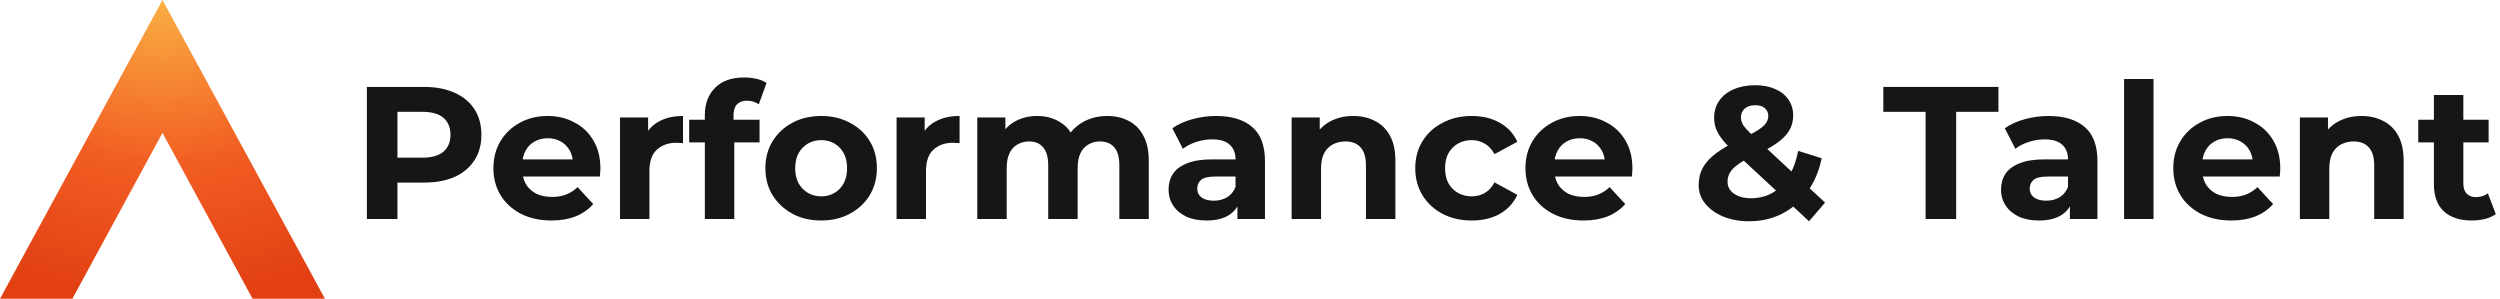 <svg width="477" height="57" viewBox="0 0 477 57" fill="none" xmlns="http://www.w3.org/2000/svg">
<g clip-path="url(#clip0_2_104)">
<path d="M31 25.353L48.189 57H62L31 0L0 57H13.811L31 25.353Z" fill="url(#paint0_radial_2_104)"/>
</g>
<path d="M471.626 42.072C469.346 42.072 467.57 41.496 466.298 40.344C465.026 39.168 464.39 37.428 464.39 35.124V18.132H470.006V35.052C470.006 35.868 470.222 36.504 470.654 36.96C471.086 37.392 471.674 37.608 472.418 37.608C473.306 37.608 474.062 37.368 474.686 36.888L476.198 40.848C475.622 41.256 474.926 41.568 474.11 41.784C473.318 41.976 472.49 42.072 471.626 42.072ZM461.402 27.168V22.848H474.83V27.168H461.402Z" fill="#161616"/>
<path d="M450.587 22.128C452.123 22.128 453.491 22.44 454.691 23.064C455.915 23.664 456.875 24.6 457.571 25.872C458.267 27.12 458.615 28.728 458.615 30.696V41.784H452.999V31.56C452.999 30 452.651 28.848 451.955 28.104C451.283 27.36 450.323 26.988 449.075 26.988C448.187 26.988 447.383 27.18 446.663 27.564C445.967 27.924 445.415 28.488 445.007 29.256C444.623 30.024 444.431 31.008 444.431 32.208V41.784H438.815V22.416H444.179V27.78L443.171 26.16C443.867 24.864 444.863 23.868 446.159 23.172C447.455 22.476 448.931 22.128 450.587 22.128Z" fill="#161616"/>
<path d="M425.716 42.072C423.508 42.072 421.564 41.64 419.884 40.776C418.228 39.912 416.944 38.736 416.032 37.248C415.12 35.736 414.664 34.02 414.664 32.1C414.664 30.156 415.108 28.44 415.996 26.952C416.908 25.44 418.144 24.264 419.704 23.424C421.264 22.56 423.028 22.128 424.996 22.128C426.892 22.128 428.596 22.536 430.108 23.352C431.644 24.144 432.856 25.296 433.744 26.808C434.632 28.296 435.076 30.084 435.076 32.172C435.076 32.388 435.064 32.64 435.04 32.928C435.016 33.192 434.992 33.444 434.968 33.684H419.236V30.408H432.016L429.856 31.38C429.856 30.372 429.652 29.496 429.244 28.752C428.836 28.008 428.272 27.432 427.552 27.024C426.832 26.592 425.992 26.376 425.032 26.376C424.072 26.376 423.22 26.592 422.476 27.024C421.756 27.432 421.192 28.02 420.784 28.788C420.376 29.532 420.172 30.42 420.172 31.452V32.316C420.172 33.372 420.4 34.308 420.856 35.124C421.336 35.916 421.996 36.528 422.836 36.96C423.7 37.368 424.708 37.572 425.86 37.572C426.892 37.572 427.792 37.416 428.56 37.104C429.352 36.792 430.072 36.324 430.72 35.7L433.708 38.94C432.82 39.948 431.704 40.728 430.36 41.28C429.016 41.808 427.468 42.072 425.716 42.072Z" fill="#161616"/>
<path d="M405.276 41.784V15.072H410.892V41.784H405.276Z" fill="#161616"/>
<path d="M394.937 41.784V38.004L394.577 37.176V30.408C394.577 29.208 394.205 28.272 393.461 27.6C392.741 26.928 391.625 26.592 390.113 26.592C389.081 26.592 388.061 26.76 387.053 27.096C386.069 27.408 385.229 27.84 384.533 28.392L382.517 24.468C383.573 23.724 384.845 23.148 386.333 22.74C387.821 22.332 389.333 22.128 390.869 22.128C393.821 22.128 396.113 22.824 397.745 24.216C399.377 25.608 400.193 27.78 400.193 30.732V41.784H394.937ZM389.033 42.072C387.521 42.072 386.225 41.82 385.145 41.316C384.065 40.788 383.237 40.08 382.661 39.192C382.085 38.304 381.797 37.308 381.797 36.204C381.797 35.052 382.073 34.044 382.625 33.18C383.201 32.316 384.101 31.644 385.325 31.164C386.549 30.66 388.145 30.408 390.113 30.408H395.261V33.684H390.725C389.405 33.684 388.493 33.9 387.989 34.332C387.509 34.764 387.269 35.304 387.269 35.952C387.269 36.672 387.545 37.248 388.097 37.68C388.673 38.088 389.453 38.292 390.437 38.292C391.373 38.292 392.213 38.076 392.957 37.644C393.701 37.188 394.241 36.528 394.577 35.664L395.441 38.256C395.033 39.504 394.289 40.452 393.209 41.1C392.129 41.748 390.737 42.072 389.033 42.072Z" fill="#161616"/>
<path d="M367.404 41.784V21.336H359.34V16.584H381.3V21.336H373.236V41.784H367.404Z" fill="#161616"/>
<path d="M333.717 42.216C331.869 42.216 330.225 41.916 328.785 41.316C327.345 40.716 326.205 39.9 325.365 38.868C324.525 37.836 324.105 36.648 324.105 35.304C324.105 34.056 324.381 32.94 324.933 31.956C325.485 30.948 326.361 30.012 327.561 29.148C328.761 28.26 330.285 27.396 332.133 26.556C333.477 25.932 334.533 25.38 335.301 24.9C336.069 24.42 336.609 23.964 336.921 23.532C337.233 23.076 337.389 22.62 337.389 22.164C337.389 21.54 337.173 21.036 336.741 20.652C336.333 20.268 335.721 20.076 334.905 20.076C334.041 20.076 333.369 20.292 332.889 20.724C332.409 21.156 332.169 21.708 332.169 22.38C332.169 22.74 332.241 23.1 332.385 23.46C332.529 23.796 332.805 24.192 333.213 24.648C333.621 25.08 334.197 25.644 334.941 26.34L348.225 38.652L345.165 42.216L330.513 28.608C329.673 27.84 329.001 27.12 328.497 26.448C327.993 25.776 327.621 25.116 327.381 24.468C327.165 23.82 327.057 23.148 327.057 22.452C327.057 21.228 327.381 20.148 328.029 19.212C328.677 18.276 329.589 17.556 330.765 17.052C331.941 16.524 333.321 16.26 334.905 16.26C336.369 16.26 337.629 16.5 338.685 16.98C339.765 17.436 340.605 18.096 341.205 18.96C341.829 19.824 342.141 20.856 342.141 22.056C342.141 23.112 341.877 24.084 341.349 24.972C340.821 25.836 339.993 26.652 338.865 27.42C337.761 28.188 336.309 28.968 334.509 29.76C333.285 30.312 332.313 30.852 331.593 31.38C330.897 31.884 330.393 32.4 330.081 32.928C329.769 33.456 329.613 34.044 329.613 34.692C329.613 35.292 329.793 35.832 330.153 36.312C330.537 36.792 331.065 37.164 331.737 37.428C332.409 37.692 333.201 37.824 334.113 37.824C335.577 37.824 336.921 37.488 338.145 36.816C339.369 36.12 340.401 35.1 341.241 33.756C342.105 32.388 342.717 30.732 343.077 28.788L347.577 30.192C347.073 32.64 346.173 34.764 344.877 36.564C343.581 38.364 341.985 39.756 340.089 40.74C338.193 41.724 336.069 42.216 333.717 42.216Z" fill="#161616"/>
<path d="M302.107 42.072C299.899 42.072 297.955 41.64 296.275 40.776C294.619 39.912 293.335 38.736 292.423 37.248C291.511 35.736 291.055 34.02 291.055 32.1C291.055 30.156 291.499 28.44 292.387 26.952C293.299 25.44 294.535 24.264 296.095 23.424C297.655 22.56 299.419 22.128 301.387 22.128C303.283 22.128 304.987 22.536 306.499 23.352C308.035 24.144 309.247 25.296 310.135 26.808C311.023 28.296 311.467 30.084 311.467 32.172C311.467 32.388 311.455 32.64 311.431 32.928C311.407 33.192 311.383 33.444 311.359 33.684H295.627V30.408H308.407L306.247 31.38C306.247 30.372 306.043 29.496 305.635 28.752C305.227 28.008 304.663 27.432 303.943 27.024C303.223 26.592 302.383 26.376 301.423 26.376C300.463 26.376 299.611 26.592 298.867 27.024C298.147 27.432 297.583 28.02 297.175 28.788C296.767 29.532 296.563 30.42 296.563 31.452V32.316C296.563 33.372 296.791 34.308 297.247 35.124C297.727 35.916 298.387 36.528 299.227 36.96C300.091 37.368 301.099 37.572 302.251 37.572C303.283 37.572 304.183 37.416 304.951 37.104C305.743 36.792 306.463 36.324 307.111 35.7L310.099 38.94C309.211 39.948 308.095 40.728 306.751 41.28C305.407 41.808 303.859 42.072 302.107 42.072Z" fill="#161616"/>
<path d="M280.831 42.072C278.743 42.072 276.883 41.652 275.251 40.812C273.619 39.948 272.335 38.76 271.399 37.248C270.487 35.736 270.031 34.02 270.031 32.1C270.031 30.156 270.487 28.44 271.399 26.952C272.335 25.44 273.619 24.264 275.251 23.424C276.883 22.56 278.743 22.128 280.831 22.128C282.871 22.128 284.647 22.56 286.159 23.424C287.671 24.264 288.787 25.476 289.507 27.06L285.151 29.4C284.647 28.488 284.011 27.816 283.243 27.384C282.499 26.952 281.683 26.736 280.795 26.736C279.835 26.736 278.971 26.952 278.203 27.384C277.435 27.816 276.823 28.428 276.367 29.22C275.935 30.012 275.719 30.972 275.719 32.1C275.719 33.228 275.935 34.188 276.367 34.98C276.823 35.772 277.435 36.384 278.203 36.816C278.971 37.248 279.835 37.464 280.795 37.464C281.683 37.464 282.499 37.26 283.243 36.852C284.011 36.42 284.647 35.736 285.151 34.8L289.507 37.176C288.787 38.736 287.671 39.948 286.159 40.812C284.647 41.652 282.871 42.072 280.831 42.072Z" fill="#161616"/>
<path d="M258.212 22.128C259.748 22.128 261.116 22.44 262.316 23.064C263.54 23.664 264.5 24.6 265.196 25.872C265.892 27.12 266.24 28.728 266.24 30.696V41.784H260.624V31.56C260.624 30 260.276 28.848 259.58 28.104C258.908 27.36 257.948 26.988 256.7 26.988C255.812 26.988 255.008 27.18 254.288 27.564C253.592 27.924 253.04 28.488 252.632 29.256C252.248 30.024 252.056 31.008 252.056 32.208V41.784H246.44V22.416H251.804V27.78L250.796 26.16C251.492 24.864 252.488 23.868 253.784 23.172C255.08 22.476 256.556 22.128 258.212 22.128Z" fill="#161616"/>
<path d="M236.101 41.784V38.004L235.741 37.176V30.408C235.741 29.208 235.369 28.272 234.625 27.6C233.905 26.928 232.789 26.592 231.277 26.592C230.245 26.592 229.225 26.76 228.217 27.096C227.233 27.408 226.393 27.84 225.697 28.392L223.681 24.468C224.737 23.724 226.009 23.148 227.497 22.74C228.985 22.332 230.497 22.128 232.033 22.128C234.985 22.128 237.277 22.824 238.909 24.216C240.541 25.608 241.357 27.78 241.357 30.732V41.784H236.101ZM230.197 42.072C228.685 42.072 227.389 41.82 226.309 41.316C225.229 40.788 224.401 40.08 223.825 39.192C223.249 38.304 222.961 37.308 222.961 36.204C222.961 35.052 223.237 34.044 223.789 33.18C224.365 32.316 225.265 31.644 226.489 31.164C227.713 30.66 229.309 30.408 231.277 30.408H236.425V33.684H231.889C230.569 33.684 229.657 33.9 229.153 34.332C228.673 34.764 228.433 35.304 228.433 35.952C228.433 36.672 228.709 37.248 229.261 37.68C229.837 38.088 230.617 38.292 231.601 38.292C232.537 38.292 233.377 38.076 234.121 37.644C234.865 37.188 235.405 36.528 235.741 35.664L236.605 38.256C236.197 39.504 235.453 40.452 234.373 41.1C233.293 41.748 231.901 42.072 230.197 42.072Z" fill="#161616"/>
<path d="M211.267 22.128C212.803 22.128 214.159 22.44 215.335 23.064C216.535 23.664 217.471 24.6 218.143 25.872C218.839 27.12 219.187 28.728 219.187 30.696V41.784H213.571V31.56C213.571 30 213.247 28.848 212.599 28.104C211.951 27.36 211.039 26.988 209.863 26.988C209.047 26.988 208.315 27.18 207.667 27.564C207.019 27.924 206.515 28.476 206.155 29.22C205.795 29.964 205.615 30.912 205.615 32.064V41.784H199.999V31.56C199.999 30 199.675 28.848 199.027 28.104C198.403 27.36 197.503 26.988 196.327 26.988C195.511 26.988 194.779 27.18 194.131 27.564C193.483 27.924 192.979 28.476 192.619 29.22C192.259 29.964 192.079 30.912 192.079 32.064V41.784H186.463V22.416H191.827V27.708L190.819 26.16C191.491 24.84 192.439 23.844 193.663 23.172C194.911 22.476 196.327 22.128 197.911 22.128C199.687 22.128 201.235 22.584 202.555 23.496C203.899 24.384 204.787 25.752 205.219 27.6L203.239 27.06C203.887 25.548 204.919 24.348 206.335 23.46C207.775 22.572 209.419 22.128 211.267 22.128Z" fill="#161616"/>
<path d="M171.065 41.784V22.416H176.429V27.888L175.673 26.304C176.249 24.936 177.173 23.904 178.445 23.208C179.717 22.488 181.265 22.128 183.089 22.128V27.312C182.849 27.288 182.633 27.276 182.441 27.276C182.249 27.252 182.045 27.24 181.829 27.24C180.293 27.24 179.045 27.684 178.085 28.572C177.149 29.436 176.681 30.792 176.681 32.64V41.784H171.065Z" fill="#161616"/>
<path d="M156.691 42.072C154.627 42.072 152.791 41.64 151.183 40.776C149.599 39.912 148.339 38.736 147.403 37.248C146.491 35.736 146.035 34.02 146.035 32.1C146.035 30.156 146.491 28.44 147.403 26.952C148.339 25.44 149.599 24.264 151.183 23.424C152.791 22.56 154.627 22.128 156.691 22.128C158.731 22.128 160.555 22.56 162.163 23.424C163.771 24.264 165.031 25.428 165.943 26.916C166.855 28.404 167.311 30.132 167.311 32.1C167.311 34.02 166.855 35.736 165.943 37.248C165.031 38.736 163.771 39.912 162.163 40.776C160.555 41.64 158.731 42.072 156.691 42.072ZM156.691 37.464C157.627 37.464 158.467 37.248 159.211 36.816C159.955 36.384 160.543 35.772 160.975 34.98C161.407 34.164 161.623 33.204 161.623 32.1C161.623 30.972 161.407 30.012 160.975 29.22C160.543 28.428 159.955 27.816 159.211 27.384C158.467 26.952 157.627 26.736 156.691 26.736C155.755 26.736 154.915 26.952 154.171 27.384C153.427 27.816 152.827 28.428 152.371 29.22C151.939 30.012 151.723 30.972 151.723 32.1C151.723 33.204 151.939 34.164 152.371 34.98C152.827 35.772 153.427 36.384 154.171 36.816C154.915 37.248 155.755 37.464 156.691 37.464Z" fill="#161616"/>
<path d="M134.483 41.784V21.984C134.483 19.8 135.131 18.06 136.427 16.764C137.723 15.444 139.571 14.784 141.971 14.784C142.787 14.784 143.567 14.868 144.311 15.036C145.079 15.204 145.727 15.468 146.255 15.828L144.779 19.896C144.467 19.68 144.119 19.512 143.735 19.392C143.351 19.272 142.943 19.212 142.511 19.212C141.695 19.212 141.059 19.452 140.603 19.932C140.171 20.388 139.955 21.084 139.955 22.02V23.82L140.099 26.232V41.784H134.483ZM131.495 27.168V22.848H144.923V27.168H131.495Z" fill="#161616"/>
<path d="M118.295 41.784V22.416H123.659V27.888L122.903 26.304C123.479 24.936 124.403 23.904 125.675 23.208C126.947 22.488 128.495 22.128 130.319 22.128V27.312C130.079 27.288 129.863 27.276 129.671 27.276C129.479 27.252 129.275 27.24 129.059 27.24C127.523 27.24 126.275 27.684 125.315 28.572C124.379 29.436 123.911 30.792 123.911 32.64V41.784H118.295Z" fill="#161616"/>
<path d="M105.197 42.072C102.989 42.072 101.045 41.64 99.365 40.776C97.709 39.912 96.424 38.736 95.513 37.248C94.6 35.736 94.144 34.02 94.144 32.1C94.144 30.156 94.588 28.44 95.477 26.952C96.388 25.44 97.624 24.264 99.184 23.424C100.745 22.56 102.509 22.128 104.477 22.128C106.373 22.128 108.077 22.536 109.589 23.352C111.125 24.144 112.337 25.296 113.225 26.808C114.113 28.296 114.557 30.084 114.557 32.172C114.557 32.388 114.545 32.64 114.521 32.928C114.497 33.192 114.473 33.444 114.449 33.684H98.716V30.408H111.497L109.337 31.38C109.337 30.372 109.133 29.496 108.725 28.752C108.317 28.008 107.753 27.432 107.033 27.024C106.313 26.592 105.473 26.376 104.513 26.376C103.553 26.376 102.701 26.592 101.957 27.024C101.237 27.432 100.673 28.02 100.265 28.788C99.856 29.532 99.653 30.42 99.653 31.452V32.316C99.653 33.372 99.88 34.308 100.337 35.124C100.817 35.916 101.477 36.528 102.317 36.96C103.181 37.368 104.189 37.572 105.341 37.572C106.373 37.572 107.273 37.416 108.041 37.104C108.833 36.792 109.553 36.324 110.201 35.7L113.189 38.94C112.301 39.948 111.185 40.728 109.841 41.28C108.497 41.808 106.949 42.072 105.197 42.072Z" fill="#161616"/>
<path d="M70 41.784V16.584H80.908C83.164 16.584 85.108 16.956 86.74 17.7C88.372 18.42 89.632 19.464 90.52 20.832C91.408 22.2 91.852 23.832 91.852 25.728C91.852 27.6 91.408 29.22 90.52 30.588C89.632 31.956 88.372 33.012 86.74 33.756C85.108 34.476 83.164 34.836 80.908 34.836H73.24L75.832 32.208V41.784H70ZM75.832 32.856L73.24 30.084H80.584C82.384 30.084 83.728 29.7 84.616 28.932C85.504 28.164 85.948 27.096 85.948 25.728C85.948 24.336 85.504 23.256 84.616 22.488C83.728 21.72 82.384 21.336 80.584 21.336H73.24L75.832 18.564V32.856Z" fill="#161616"/>
<defs>
<radialGradient id="paint0_radial_2_104" cx="0" cy="0" r="1" gradientUnits="userSpaceOnUse" gradientTransform="translate(31 -8.883) scale(67.471 67.587)">
<stop stop-color="#FCC54C"/>
<stop offset="0.6" stop-color="#F15D22"/>
<stop offset="1" stop-color="#E23F13"/>
</radialGradient>
<clipPath id="clip0_2_104">
<rect width="62" height="57" fill="white"/>
</clipPath>
</defs>
</svg>
